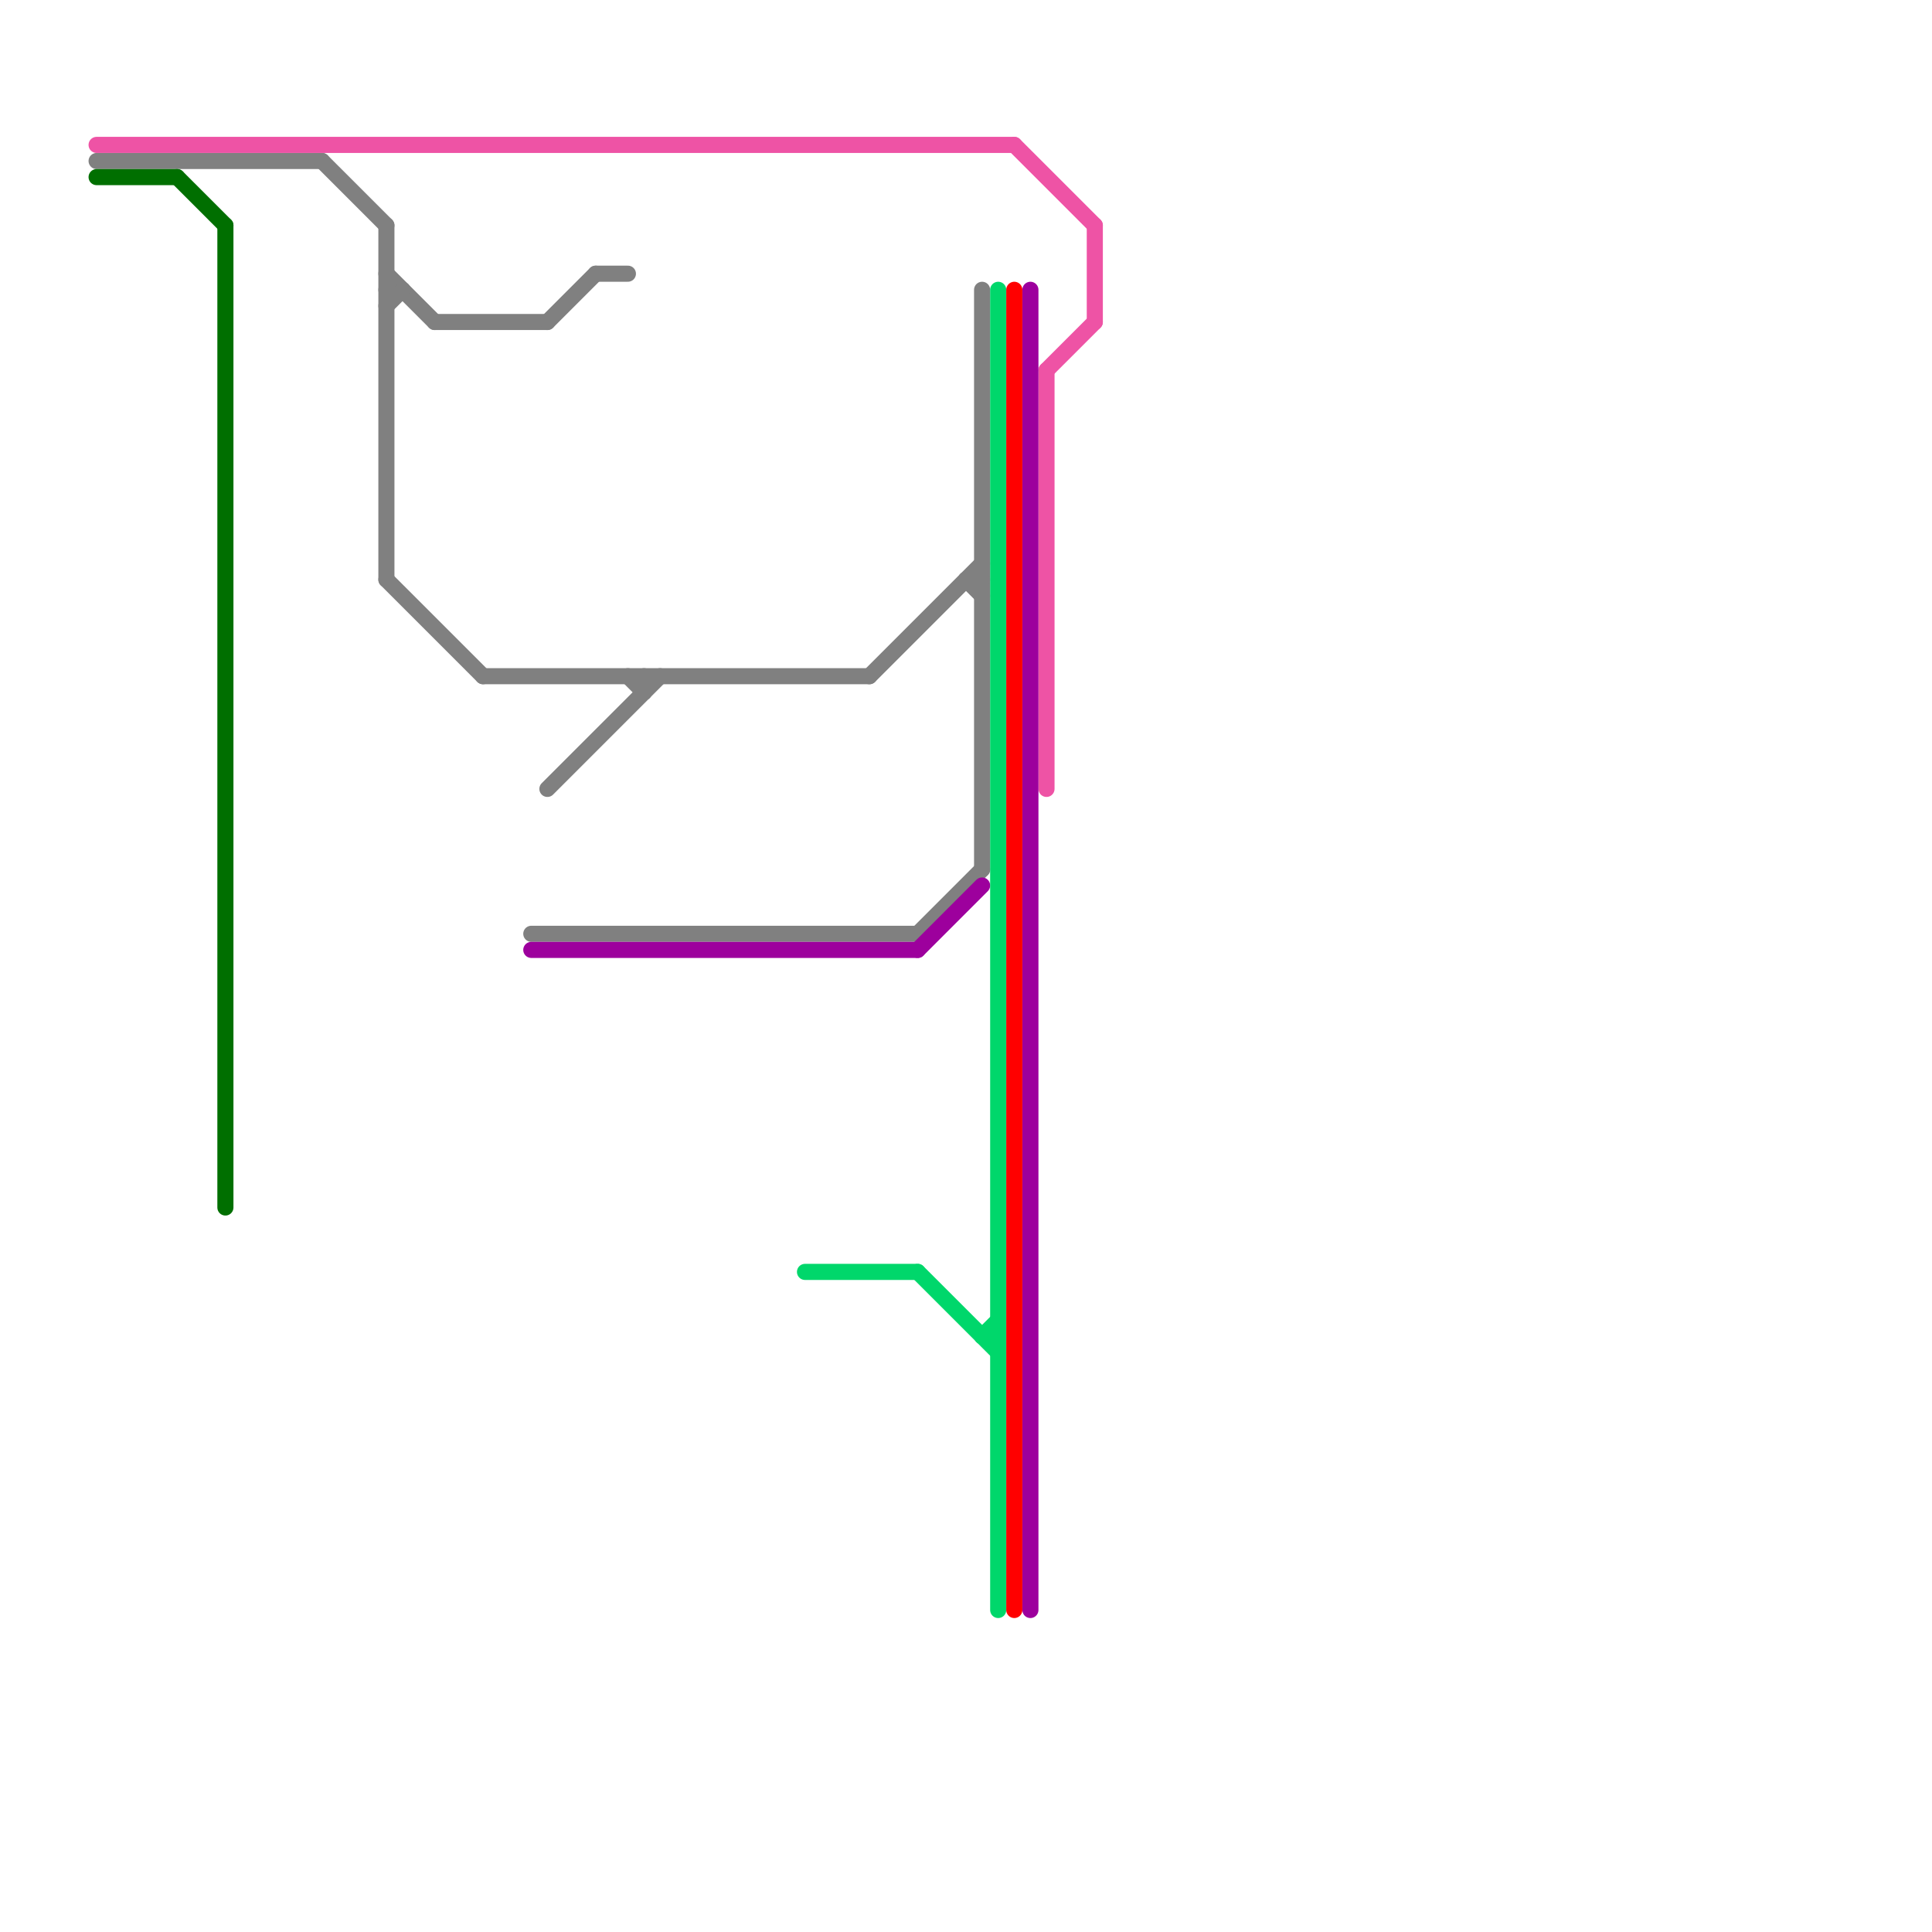 
<svg version="1.1" xmlns="http://www.w3.org/2000/svg" viewBox="0 0 120 120">
<style>text { font: 1px Helvetica; font-weight: 600; white-space: pre; dominant-baseline: central; } line { stroke-width: 1; fill: none; stroke-linecap: round; stroke-linejoin: round; } .c0 { stroke: #808080 } .c1 { stroke: #006f00 } .c2 { stroke: #ee53a5 } .c3 { stroke: #9d009d } .c4 { stroke: #00d76b } .c5 { stroke: #ff0000 }</style><defs><g id="wm-xf"><circle r="1.2" fill="#000"/><circle r="0.9" fill="#fff"/><circle r="0.6" fill="#000"/><circle r="0.3" fill="#fff"/></g><g id="wm"><circle r="0.6" fill="#000"/><circle r="0.3" fill="#fff"/></g></defs><line class="c0" x1="27" y1="20" x2="34" y2="20"/><line class="c0" x1="30" y1="42" x2="54" y2="42"/><line class="c0" x1="24" y1="17" x2="27" y2="20"/><line class="c0" x1="24" y1="18" x2="25" y2="18"/><line class="c0" x1="57" y1="58" x2="61" y2="54"/><line class="c0" x1="60" y1="36" x2="61" y2="37"/><line class="c0" x1="6" y1="10" x2="20" y2="10"/><line class="c0" x1="24" y1="36" x2="30" y2="42"/><line class="c0" x1="61" y1="18" x2="61" y2="54"/><line class="c0" x1="40" y1="42" x2="40" y2="43"/><line class="c0" x1="37" y1="17" x2="39" y2="17"/><line class="c0" x1="60" y1="36" x2="61" y2="36"/><line class="c0" x1="54" y1="42" x2="61" y2="35"/><line class="c0" x1="34" y1="49" x2="41" y2="42"/><line class="c0" x1="39" y1="42" x2="40" y2="43"/><line class="c0" x1="20" y1="10" x2="24" y2="14"/><line class="c0" x1="24" y1="19" x2="25" y2="18"/><line class="c0" x1="34" y1="20" x2="37" y2="17"/><line class="c0" x1="33" y1="58" x2="57" y2="58"/><line class="c0" x1="24" y1="14" x2="24" y2="36"/><line class="c1" x1="14" y1="14" x2="14" y2="75"/><line class="c1" x1="11" y1="11" x2="14" y2="14"/><line class="c1" x1="6" y1="11" x2="11" y2="11"/><line class="c2" x1="65" y1="23" x2="65" y2="49"/><line class="c2" x1="63" y1="9" x2="68" y2="14"/><line class="c2" x1="65" y1="23" x2="68" y2="20"/><line class="c2" x1="6" y1="9" x2="63" y2="9"/><line class="c2" x1="68" y1="14" x2="68" y2="20"/><line class="c3" x1="33" y1="59" x2="57" y2="59"/><line class="c3" x1="64" y1="18" x2="64" y2="100"/><line class="c3" x1="57" y1="59" x2="61" y2="55"/><line class="c4" x1="61" y1="83" x2="62" y2="82"/><line class="c4" x1="61" y1="83" x2="62" y2="83"/><line class="c4" x1="62" y1="18" x2="62" y2="100"/><line class="c4" x1="50" y1="79" x2="57" y2="79"/><line class="c4" x1="57" y1="79" x2="62" y2="84"/><line class="c5" x1="63" y1="18" x2="63" y2="100"/>
</svg>
